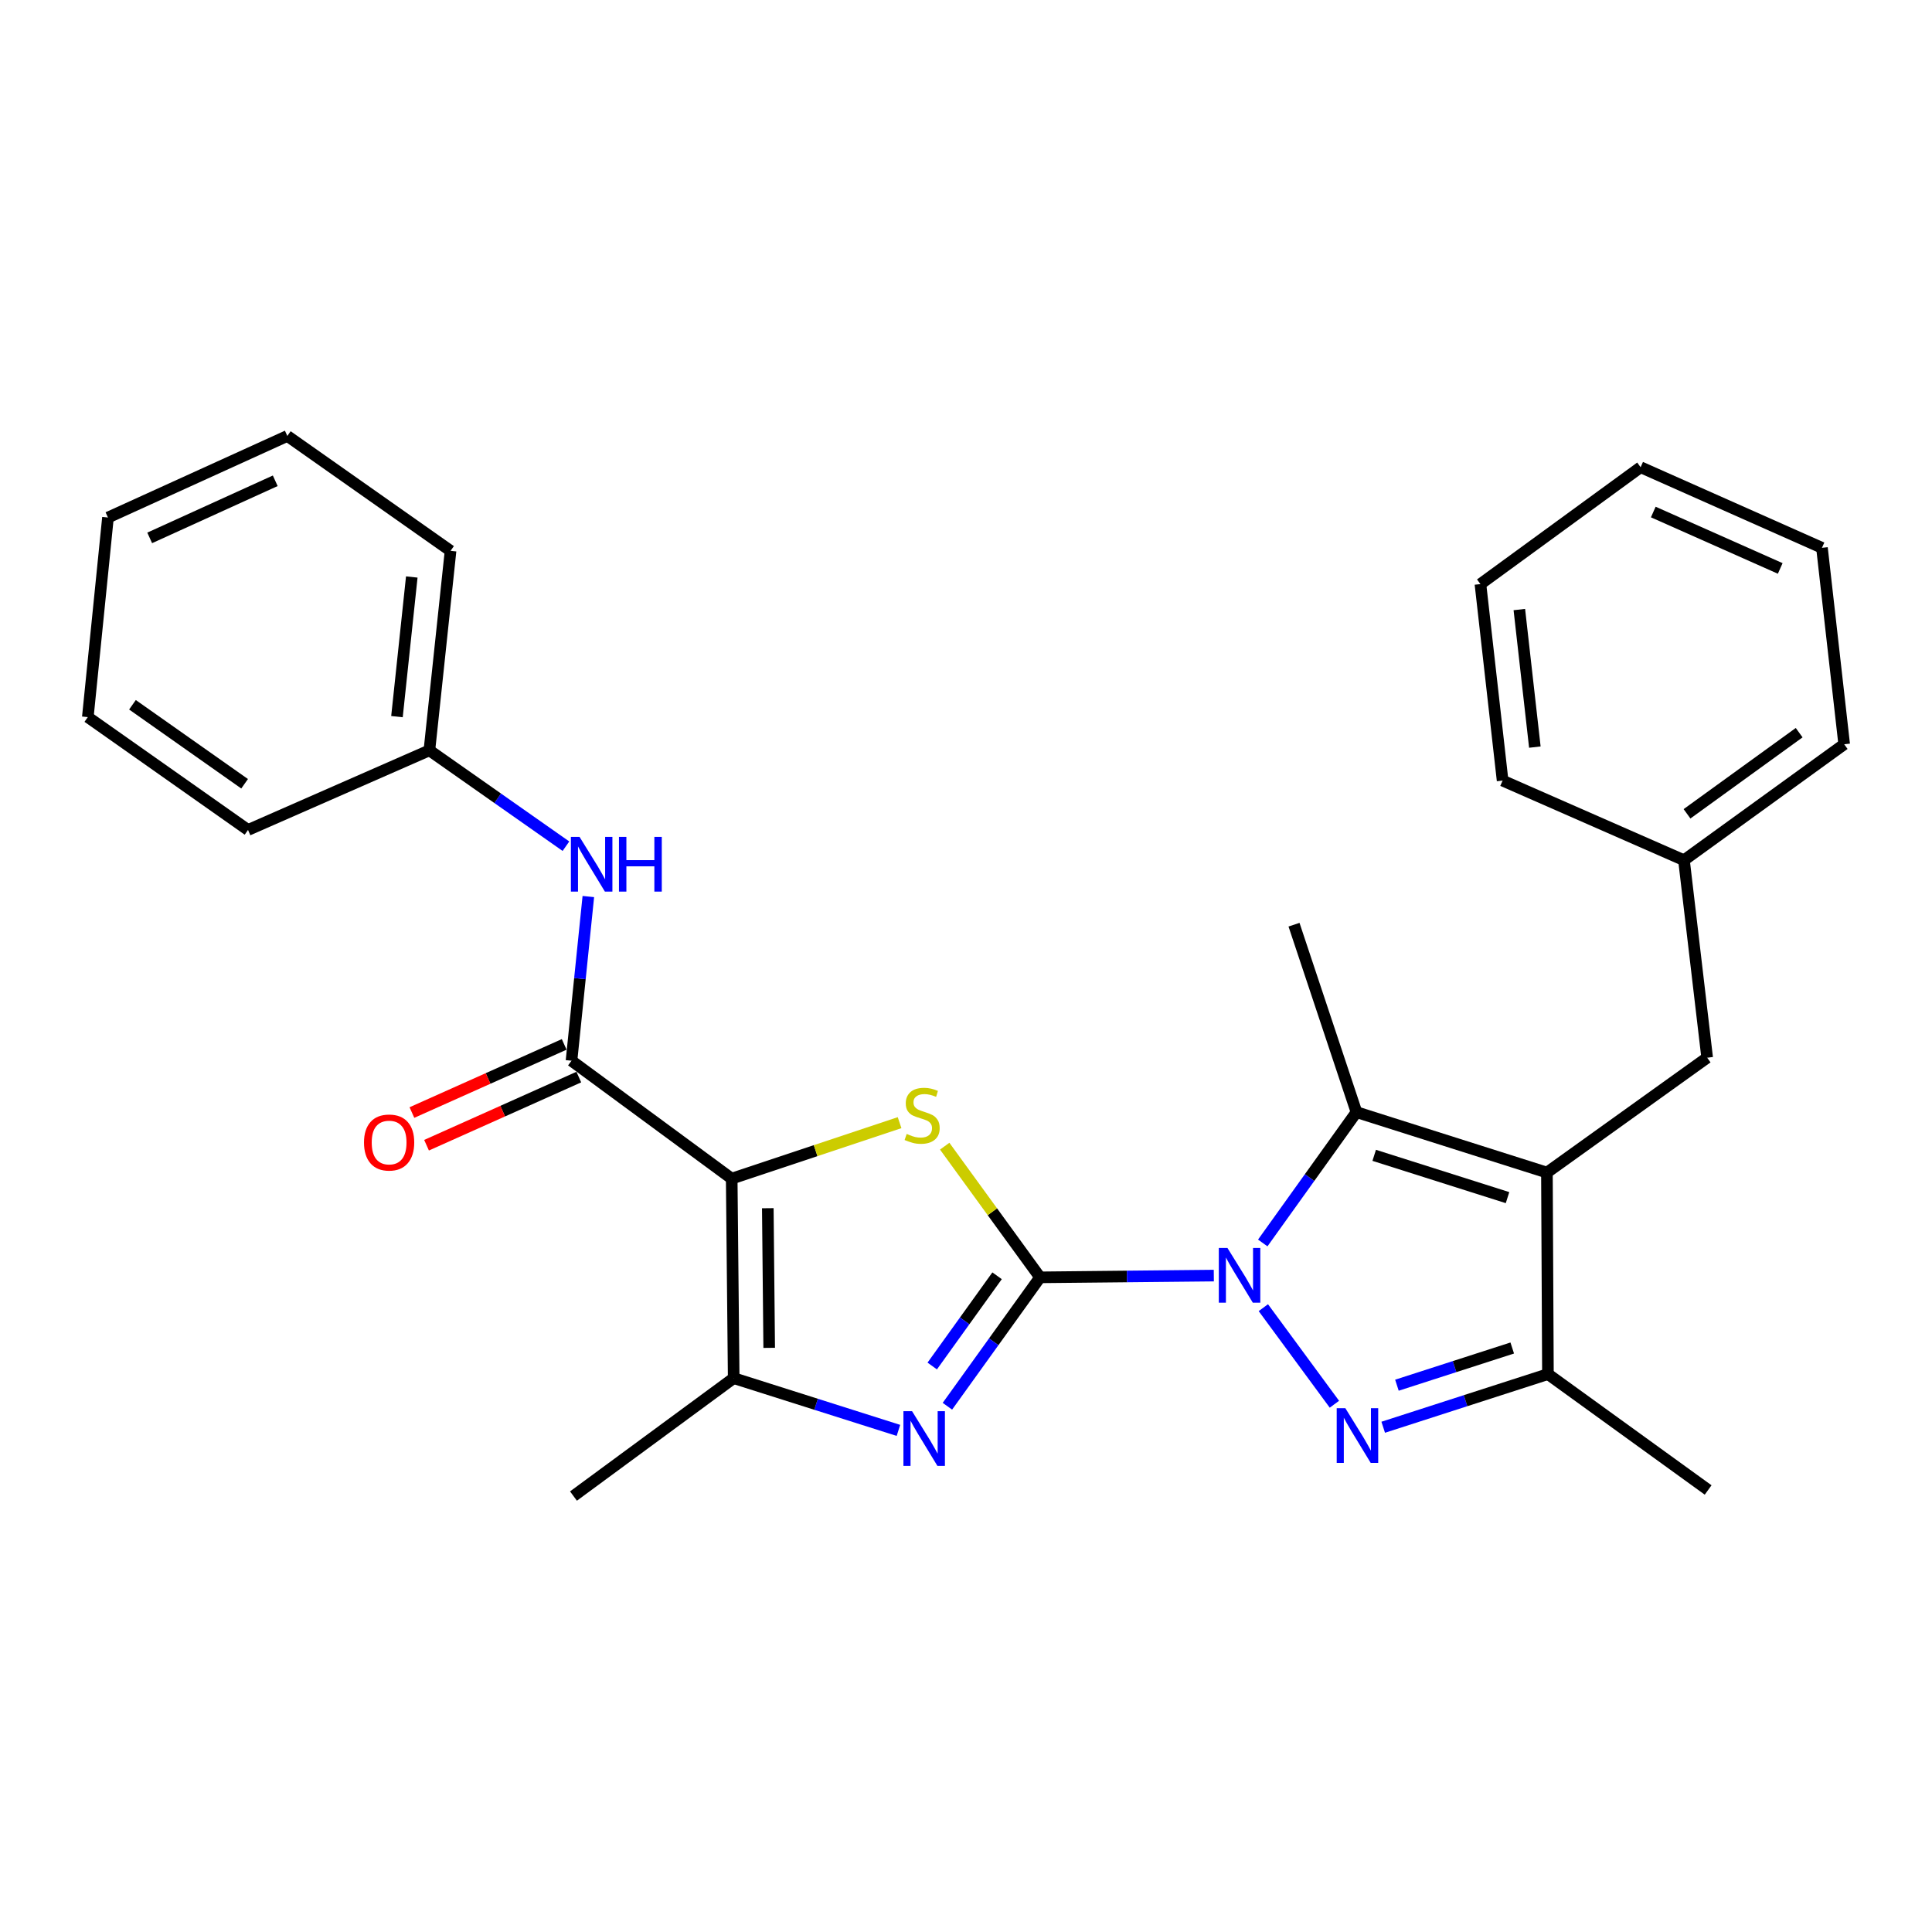<?xml version='1.0' encoding='iso-8859-1'?>
<svg version='1.1' baseProfile='full'
              xmlns='http://www.w3.org/2000/svg'
                      xmlns:rdkit='http://www.rdkit.org/xml'
                      xmlns:xlink='http://www.w3.org/1999/xlink'
                  xml:space='preserve'
width='1000px' height='1000px' viewBox='0 0 1000 1000'>
<!-- END OF HEADER -->
<rect style='opacity:1.0;fill:#FFFFFF;stroke:none' width='1000' height='1000' x='0' y='0'> </rect>
<path class='bond-0' d='M 538.327,661.151 L 583.298,660.698' style='fill:none;fill-rule:evenodd;stroke:#000000;stroke-width:6px;stroke-linecap:butt;stroke-linejoin:miter;stroke-opacity:1' />
<path class='bond-0' d='M 583.298,660.698 L 628.269,660.245' style='fill:none;fill-rule:evenodd;stroke:#0000FF;stroke-width:6px;stroke-linecap:butt;stroke-linejoin:miter;stroke-opacity:1' />
<path class='bond-3' d='M 538.327,661.151 L 513.651,627.205' style='fill:none;fill-rule:evenodd;stroke:#000000;stroke-width:6px;stroke-linecap:butt;stroke-linejoin:miter;stroke-opacity:1' />
<path class='bond-3' d='M 513.651,627.205 L 488.975,593.259' style='fill:none;fill-rule:evenodd;stroke:#CCCC00;stroke-width:6px;stroke-linecap:butt;stroke-linejoin:miter;stroke-opacity:1' />
<path class='bond-5' d='M 538.327,661.151 L 514.35,694.51' style='fill:none;fill-rule:evenodd;stroke:#000000;stroke-width:6px;stroke-linecap:butt;stroke-linejoin:miter;stroke-opacity:1' />
<path class='bond-5' d='M 514.35,694.51 L 490.374,727.869' style='fill:none;fill-rule:evenodd;stroke:#0000FF;stroke-width:6px;stroke-linecap:butt;stroke-linejoin:miter;stroke-opacity:1' />
<path class='bond-5' d='M 516.087,660.344 L 499.303,683.695' style='fill:none;fill-rule:evenodd;stroke:#000000;stroke-width:6px;stroke-linecap:butt;stroke-linejoin:miter;stroke-opacity:1' />
<path class='bond-5' d='M 499.303,683.695 L 482.52,707.047' style='fill:none;fill-rule:evenodd;stroke:#0000FF;stroke-width:6px;stroke-linecap:butt;stroke-linejoin:miter;stroke-opacity:1' />
<path class='bond-2' d='M 653.905,676.845 L 690.686,726.829' style='fill:none;fill-rule:evenodd;stroke:#0000FF;stroke-width:6px;stroke-linecap:butt;stroke-linejoin:miter;stroke-opacity:1' />
<path class='bond-6' d='M 653.596,643.353 L 677.849,609.499' style='fill:none;fill-rule:evenodd;stroke:#0000FF;stroke-width:6px;stroke-linecap:butt;stroke-linejoin:miter;stroke-opacity:1' />
<path class='bond-6' d='M 677.849,609.499 L 702.103,575.644' style='fill:none;fill-rule:evenodd;stroke:#000000;stroke-width:6px;stroke-linecap:butt;stroke-linejoin:miter;stroke-opacity:1' />
<path class='bond-1' d='M 378.73,610.059 L 422.177,595.575' style='fill:none;fill-rule:evenodd;stroke:#000000;stroke-width:6px;stroke-linecap:butt;stroke-linejoin:miter;stroke-opacity:1' />
<path class='bond-1' d='M 422.177,595.575 L 465.623,581.092' style='fill:none;fill-rule:evenodd;stroke:#CCCC00;stroke-width:6px;stroke-linecap:butt;stroke-linejoin:miter;stroke-opacity:1' />
<path class='bond-8' d='M 378.73,610.059 L 295.808,549.033' style='fill:none;fill-rule:evenodd;stroke:#000000;stroke-width:6px;stroke-linecap:butt;stroke-linejoin:miter;stroke-opacity:1' />
<path class='bond-28' d='M 378.73,610.059 L 379.76,713.324' style='fill:none;fill-rule:evenodd;stroke:#000000;stroke-width:6px;stroke-linecap:butt;stroke-linejoin:miter;stroke-opacity:1' />
<path class='bond-28' d='M 397.414,625.364 L 398.135,697.649' style='fill:none;fill-rule:evenodd;stroke:#000000;stroke-width:6px;stroke-linecap:butt;stroke-linejoin:miter;stroke-opacity:1' />
<path class='bond-9' d='M 715.947,738.743 L 758.578,724.988' style='fill:none;fill-rule:evenodd;stroke:#0000FF;stroke-width:6px;stroke-linecap:butt;stroke-linejoin:miter;stroke-opacity:1' />
<path class='bond-9' d='M 758.578,724.988 L 801.208,711.234' style='fill:none;fill-rule:evenodd;stroke:#000000;stroke-width:6px;stroke-linecap:butt;stroke-linejoin:miter;stroke-opacity:1' />
<path class='bond-9' d='M 723.046,716.982 L 752.888,707.353' style='fill:none;fill-rule:evenodd;stroke:#0000FF;stroke-width:6px;stroke-linecap:butt;stroke-linejoin:miter;stroke-opacity:1' />
<path class='bond-9' d='M 752.888,707.353 L 782.729,697.725' style='fill:none;fill-rule:evenodd;stroke:#000000;stroke-width:6px;stroke-linecap:butt;stroke-linejoin:miter;stroke-opacity:1' />
<path class='bond-4' d='M 800.683,606.919 L 702.103,575.644' style='fill:none;fill-rule:evenodd;stroke:#000000;stroke-width:6px;stroke-linecap:butt;stroke-linejoin:miter;stroke-opacity:1' />
<path class='bond-4' d='M 780.293,619.891 L 711.286,597.998' style='fill:none;fill-rule:evenodd;stroke:#000000;stroke-width:6px;stroke-linecap:butt;stroke-linejoin:miter;stroke-opacity:1' />
<path class='bond-11' d='M 800.683,606.919 L 883.626,547.458' style='fill:none;fill-rule:evenodd;stroke:#000000;stroke-width:6px;stroke-linecap:butt;stroke-linejoin:miter;stroke-opacity:1' />
<path class='bond-29' d='M 800.683,606.919 L 801.208,711.234' style='fill:none;fill-rule:evenodd;stroke:#000000;stroke-width:6px;stroke-linecap:butt;stroke-linejoin:miter;stroke-opacity:1' />
<path class='bond-7' d='M 465.025,740.371 L 422.392,726.847' style='fill:none;fill-rule:evenodd;stroke:#0000FF;stroke-width:6px;stroke-linecap:butt;stroke-linejoin:miter;stroke-opacity:1' />
<path class='bond-7' d='M 422.392,726.847 L 379.76,713.324' style='fill:none;fill-rule:evenodd;stroke:#000000;stroke-width:6px;stroke-linecap:butt;stroke-linejoin:miter;stroke-opacity:1' />
<path class='bond-14' d='M 702.103,575.644 L 669.778,478.618' style='fill:none;fill-rule:evenodd;stroke:#000000;stroke-width:6px;stroke-linecap:butt;stroke-linejoin:miter;stroke-opacity:1' />
<path class='bond-16' d='M 379.76,713.324 L 296.827,774.35' style='fill:none;fill-rule:evenodd;stroke:#000000;stroke-width:6px;stroke-linecap:butt;stroke-linejoin:miter;stroke-opacity:1' />
<path class='bond-10' d='M 295.808,549.033 L 300.165,506.541' style='fill:none;fill-rule:evenodd;stroke:#000000;stroke-width:6px;stroke-linecap:butt;stroke-linejoin:miter;stroke-opacity:1' />
<path class='bond-10' d='M 300.165,506.541 L 304.522,464.049' style='fill:none;fill-rule:evenodd;stroke:#0000FF;stroke-width:6px;stroke-linecap:butt;stroke-linejoin:miter;stroke-opacity:1' />
<path class='bond-12' d='M 292.023,540.576 L 252.615,558.213' style='fill:none;fill-rule:evenodd;stroke:#000000;stroke-width:6px;stroke-linecap:butt;stroke-linejoin:miter;stroke-opacity:1' />
<path class='bond-12' d='M 252.615,558.213 L 213.207,575.85' style='fill:none;fill-rule:evenodd;stroke:#FF0000;stroke-width:6px;stroke-linecap:butt;stroke-linejoin:miter;stroke-opacity:1' />
<path class='bond-12' d='M 299.592,557.49 L 260.185,575.126' style='fill:none;fill-rule:evenodd;stroke:#000000;stroke-width:6px;stroke-linecap:butt;stroke-linejoin:miter;stroke-opacity:1' />
<path class='bond-12' d='M 260.185,575.126 L 220.777,592.763' style='fill:none;fill-rule:evenodd;stroke:#FF0000;stroke-width:6px;stroke-linecap:butt;stroke-linejoin:miter;stroke-opacity:1' />
<path class='bond-17' d='M 801.208,711.234 L 884.131,771.21' style='fill:none;fill-rule:evenodd;stroke:#000000;stroke-width:6px;stroke-linecap:butt;stroke-linejoin:miter;stroke-opacity:1' />
<path class='bond-13' d='M 292.931,437.993 L 257.592,413.184' style='fill:none;fill-rule:evenodd;stroke:#0000FF;stroke-width:6px;stroke-linecap:butt;stroke-linejoin:miter;stroke-opacity:1' />
<path class='bond-13' d='M 257.592,413.184 L 222.253,388.376' style='fill:none;fill-rule:evenodd;stroke:#000000;stroke-width:6px;stroke-linecap:butt;stroke-linejoin:miter;stroke-opacity:1' />
<path class='bond-15' d='M 883.626,547.458 L 871.623,445.243' style='fill:none;fill-rule:evenodd;stroke:#000000;stroke-width:6px;stroke-linecap:butt;stroke-linejoin:miter;stroke-opacity:1' />
<path class='bond-18' d='M 222.253,388.376 L 233.207,285.112' style='fill:none;fill-rule:evenodd;stroke:#000000;stroke-width:6px;stroke-linecap:butt;stroke-linejoin:miter;stroke-opacity:1' />
<path class='bond-18' d='M 205.469,370.932 L 213.137,298.647' style='fill:none;fill-rule:evenodd;stroke:#000000;stroke-width:6px;stroke-linecap:butt;stroke-linejoin:miter;stroke-opacity:1' />
<path class='bond-19' d='M 222.253,388.376 L 128.377,429.585' style='fill:none;fill-rule:evenodd;stroke:#000000;stroke-width:6px;stroke-linecap:butt;stroke-linejoin:miter;stroke-opacity:1' />
<path class='bond-20' d='M 871.623,445.243 L 954.545,385.236' style='fill:none;fill-rule:evenodd;stroke:#000000;stroke-width:6px;stroke-linecap:butt;stroke-linejoin:miter;stroke-opacity:1' />
<path class='bond-20' d='M 873.198,421.23 L 931.244,379.226' style='fill:none;fill-rule:evenodd;stroke:#000000;stroke-width:6px;stroke-linecap:butt;stroke-linejoin:miter;stroke-opacity:1' />
<path class='bond-21' d='M 871.623,445.243 L 777.747,404.034' style='fill:none;fill-rule:evenodd;stroke:#000000;stroke-width:6px;stroke-linecap:butt;stroke-linejoin:miter;stroke-opacity:1' />
<path class='bond-24' d='M 233.207,285.112 L 148.719,225.65' style='fill:none;fill-rule:evenodd;stroke:#000000;stroke-width:6px;stroke-linecap:butt;stroke-linejoin:miter;stroke-opacity:1' />
<path class='bond-23' d='M 128.377,429.585 L 45.455,371.174' style='fill:none;fill-rule:evenodd;stroke:#000000;stroke-width:6px;stroke-linecap:butt;stroke-linejoin:miter;stroke-opacity:1' />
<path class='bond-23' d='M 126.61,405.675 L 68.564,364.787' style='fill:none;fill-rule:evenodd;stroke:#000000;stroke-width:6px;stroke-linecap:butt;stroke-linejoin:miter;stroke-opacity:1' />
<path class='bond-25' d='M 954.545,385.236 L 943.046,283.547' style='fill:none;fill-rule:evenodd;stroke:#000000;stroke-width:6px;stroke-linecap:butt;stroke-linejoin:miter;stroke-opacity:1' />
<path class='bond-22' d='M 777.747,404.034 L 766.268,302.324' style='fill:none;fill-rule:evenodd;stroke:#000000;stroke-width:6px;stroke-linecap:butt;stroke-linejoin:miter;stroke-opacity:1' />
<path class='bond-22' d='M 794.438,386.7 L 786.404,315.503' style='fill:none;fill-rule:evenodd;stroke:#000000;stroke-width:6px;stroke-linecap:butt;stroke-linejoin:miter;stroke-opacity:1' />
<path class='bond-27' d='M 766.268,302.324 L 849.181,241.833' style='fill:none;fill-rule:evenodd;stroke:#000000;stroke-width:6px;stroke-linecap:butt;stroke-linejoin:miter;stroke-opacity:1' />
<path class='bond-26' d='M 45.455,371.174 L 55.883,267.879' style='fill:none;fill-rule:evenodd;stroke:#000000;stroke-width:6px;stroke-linecap:butt;stroke-linejoin:miter;stroke-opacity:1' />
<path class='bond-30' d='M 148.719,225.65 L 55.883,267.879' style='fill:none;fill-rule:evenodd;stroke:#000000;stroke-width:6px;stroke-linecap:butt;stroke-linejoin:miter;stroke-opacity:1' />
<path class='bond-30' d='M 142.466,248.852 L 77.481,278.412' style='fill:none;fill-rule:evenodd;stroke:#000000;stroke-width:6px;stroke-linecap:butt;stroke-linejoin:miter;stroke-opacity:1' />
<path class='bond-31' d='M 943.046,283.547 L 849.181,241.833' style='fill:none;fill-rule:evenodd;stroke:#000000;stroke-width:6px;stroke-linecap:butt;stroke-linejoin:miter;stroke-opacity:1' />
<path class='bond-31' d='M 921.441,294.223 L 855.735,265.024' style='fill:none;fill-rule:evenodd;stroke:#000000;stroke-width:6px;stroke-linecap:butt;stroke-linejoin:miter;stroke-opacity:1' />
<path  class='atom-1' d='M 635.331 645.951
L 644.611 660.951
Q 645.531 662.431, 647.011 665.111
Q 648.491 667.791, 648.571 667.951
L 648.571 645.951
L 652.331 645.951
L 652.331 674.271
L 648.451 674.271
L 638.491 657.871
Q 637.331 655.951, 636.091 653.751
Q 634.891 651.551, 634.531 650.871
L 634.531 674.271
L 630.851 674.271
L 630.851 645.951
L 635.331 645.951
' fill='#0000FF'/>
<path  class='atom-3' d='M 696.357 728.884
L 705.637 743.884
Q 706.557 745.364, 708.037 748.044
Q 709.517 750.724, 709.597 750.884
L 709.597 728.884
L 713.357 728.884
L 713.357 757.204
L 709.477 757.204
L 699.517 740.804
Q 698.357 738.884, 697.117 736.684
Q 695.917 734.484, 695.557 733.804
L 695.557 757.204
L 691.877 757.204
L 691.877 728.884
L 696.357 728.884
' fill='#0000FF'/>
<path  class='atom-4' d='M 469.301 586.919
Q 469.621 587.039, 470.941 587.599
Q 472.261 588.159, 473.701 588.519
Q 475.181 588.839, 476.621 588.839
Q 479.301 588.839, 480.861 587.559
Q 482.421 586.239, 482.421 583.959
Q 482.421 582.399, 481.621 581.439
Q 480.861 580.479, 479.661 579.959
Q 478.461 579.439, 476.461 578.839
Q 473.941 578.079, 472.421 577.359
Q 470.941 576.639, 469.861 575.119
Q 468.821 573.599, 468.821 571.039
Q 468.821 567.479, 471.221 565.279
Q 473.661 563.079, 478.461 563.079
Q 481.741 563.079, 485.461 564.639
L 484.541 567.719
Q 481.141 566.319, 478.581 566.319
Q 475.821 566.319, 474.301 567.479
Q 472.781 568.599, 472.821 570.559
Q 472.821 572.079, 473.581 572.999
Q 474.381 573.919, 475.501 574.439
Q 476.661 574.959, 478.581 575.559
Q 481.141 576.359, 482.661 577.159
Q 484.181 577.959, 485.261 579.599
Q 486.381 581.199, 486.381 583.959
Q 486.381 587.879, 483.741 589.999
Q 481.141 592.079, 476.781 592.079
Q 474.261 592.079, 472.341 591.519
Q 470.461 590.999, 468.221 590.079
L 469.301 586.919
' fill='#CCCC00'/>
<path  class='atom-6' d='M 472.091 730.438
L 481.371 745.438
Q 482.291 746.918, 483.771 749.598
Q 485.251 752.278, 485.331 752.438
L 485.331 730.438
L 489.091 730.438
L 489.091 758.758
L 485.211 758.758
L 475.251 742.358
Q 474.091 740.438, 472.851 738.238
Q 471.651 736.038, 471.291 735.358
L 471.291 758.758
L 467.611 758.758
L 467.611 730.438
L 472.091 730.438
' fill='#0000FF'/>
<path  class='atom-11' d='M 299.976 433.173
L 309.256 448.173
Q 310.176 449.653, 311.656 452.333
Q 313.136 455.013, 313.216 455.173
L 313.216 433.173
L 316.976 433.173
L 316.976 461.493
L 313.096 461.493
L 303.136 445.093
Q 301.976 443.173, 300.736 440.973
Q 299.536 438.773, 299.176 438.093
L 299.176 461.493
L 295.496 461.493
L 295.496 433.173
L 299.976 433.173
' fill='#0000FF'/>
<path  class='atom-11' d='M 320.376 433.173
L 324.216 433.173
L 324.216 445.213
L 338.696 445.213
L 338.696 433.173
L 342.536 433.173
L 342.536 461.493
L 338.696 461.493
L 338.696 448.413
L 324.216 448.413
L 324.216 461.493
L 320.376 461.493
L 320.376 433.173
' fill='#0000FF'/>
<path  class='atom-13' d='M 188.407 591.362
Q 188.407 584.562, 191.767 580.762
Q 195.127 576.962, 201.407 576.962
Q 207.687 576.962, 211.047 580.762
Q 214.407 584.562, 214.407 591.362
Q 214.407 598.242, 211.007 602.162
Q 207.607 606.042, 201.407 606.042
Q 195.167 606.042, 191.767 602.162
Q 188.407 598.282, 188.407 591.362
M 201.407 602.842
Q 205.727 602.842, 208.047 599.962
Q 210.407 597.042, 210.407 591.362
Q 210.407 585.802, 208.047 583.002
Q 205.727 580.162, 201.407 580.162
Q 197.087 580.162, 194.727 582.962
Q 192.407 585.762, 192.407 591.362
Q 192.407 597.082, 194.727 599.962
Q 197.087 602.842, 201.407 602.842
' fill='#FF0000'/>
</svg>
